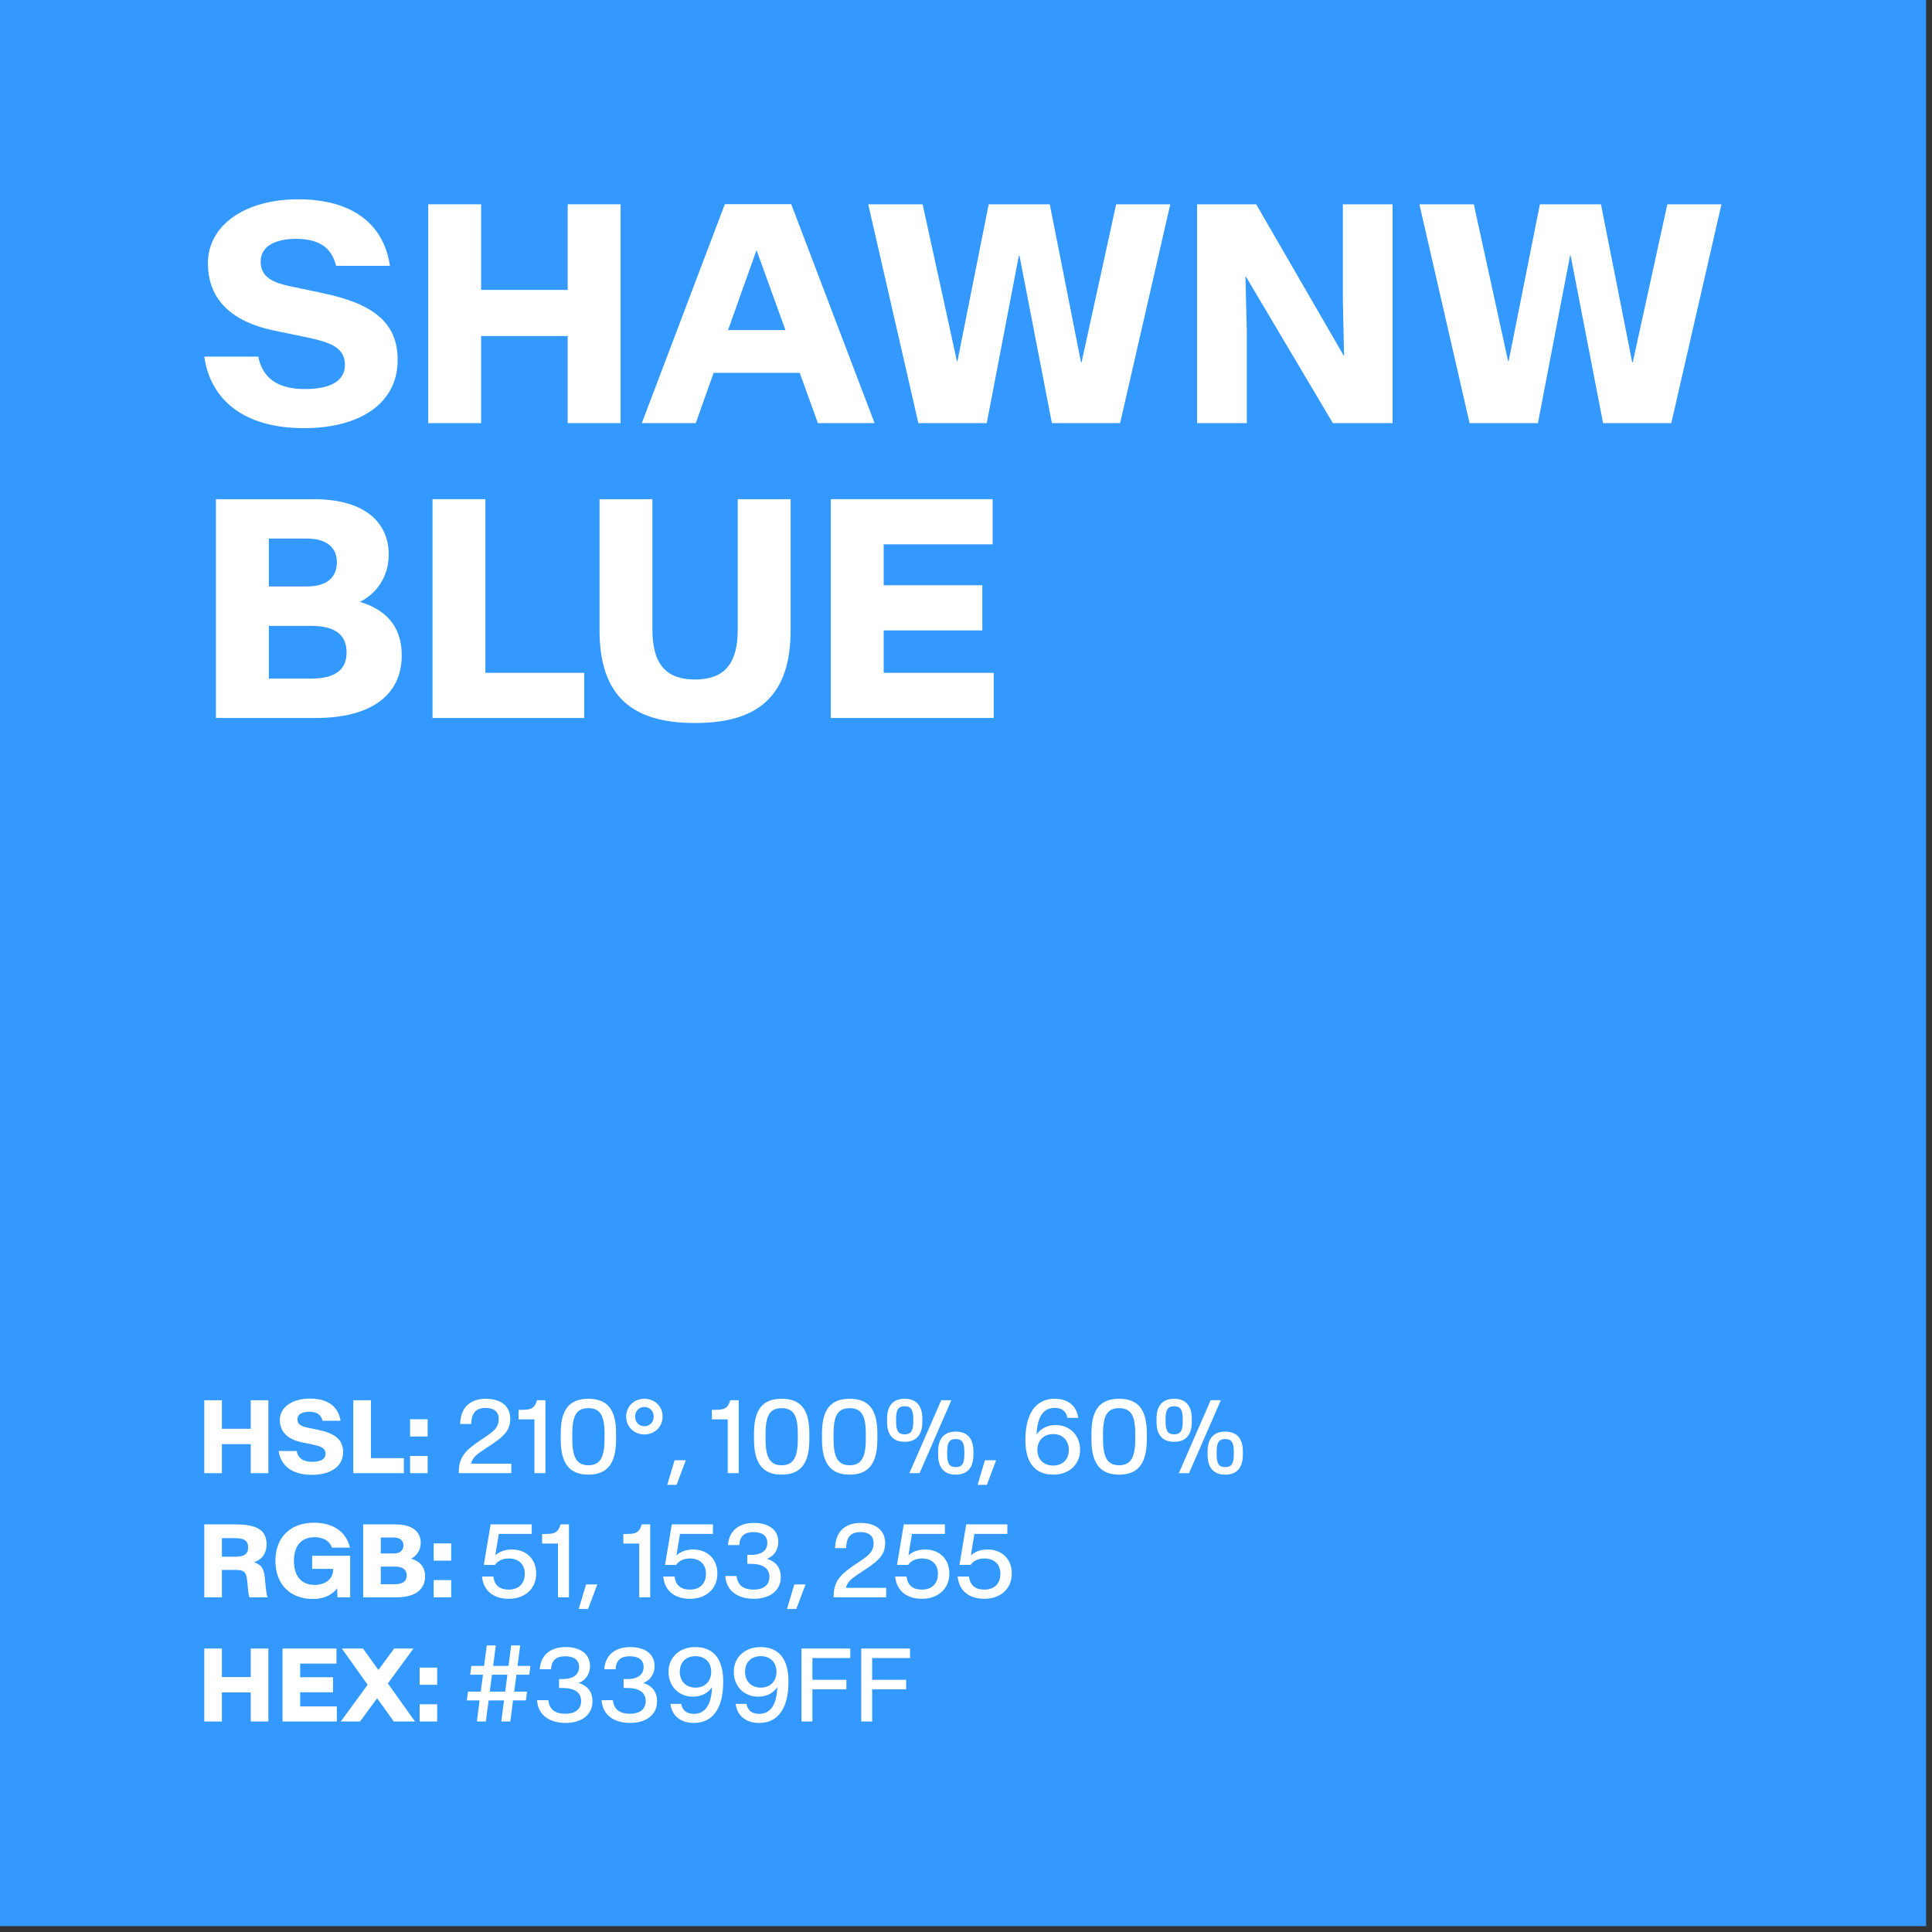 <svg width="100%" height="100%" viewBox="0 0 240 240" version="1.1" xmlns="http://www.w3.org/2000/svg" xmlns:xlink="http://www.w3.org/1999/xlink" xml:space="preserve" style="fill-rule:evenodd;clip-rule:evenodd;stroke-linejoin:round;stroke-miterlimit:2;">
    <rect x="0" y="0" width="240" height="240" fill="#333333" stroke="none"/>
    <g id="ShawnW-Blue-Color--Blue---White-">
        <rect id="Background" x="0" y="0" width="239.268" height="239.268" style="fill:rgb(51,153,255);"></rect>
        <g id="Elements" transform="matrix(1.071,0,0,1.071,-14.72,6.242)">
            <path d="M49.004,43.832C55.438,43.832 59.868,41.002 59.868,35.922C59.868,31.387 56.756,29.348 51.166,28.17L47.334,27.361C45.067,26.887 43.977,26.113 43.977,24.514C43.977,22.703 45.717,21.877 48.073,21.877C50.551,21.877 52.168,22.721 52.731,25.006L58.971,25.006C58.268,20.225 54.7,17.289 48.319,17.289C42.184,17.289 37.86,20.277 37.86,24.707C37.86,29.084 40.848,31.563 45.612,32.529L49.426,33.32C52.151,33.9 53.75,34.516 53.75,36.502C53.75,38.471 51.87,39.297 49.127,39.297C45.928,39.297 44.205,38.014 43.696,35.535L37.438,35.535C38.106,40.264 41.709,43.832 49.004,43.832Z" style="fill:white;fill-rule:nonzero;"></path>
            <path d="M63.418,43.252L69.553,43.252L69.553,33.145L79.59,33.145L79.59,43.252L85.725,43.252L85.725,17.869L79.59,17.869L79.59,27.801L69.553,27.801L69.553,17.869L63.418,17.869L63.418,43.252Z" style="fill:white;fill-rule:nonzero;"></path>
            <path d="M88.186,43.252L94.444,43.252L96.518,37.416L106.502,37.416L108.612,43.252L115.186,43.252L105.518,17.852L97.819,17.852L88.186,43.252ZM98.188,32.459L101.475,23.23L101.51,23.23L104.85,32.459L98.188,32.459Z" style="fill:white;fill-rule:nonzero;"></path>
            <path d="M120.266,43.252L128.194,43.252L131.92,23.828L131.991,23.828L135.752,43.252L143.663,43.252L149.481,17.869L143.205,17.869L139.198,36.186L139.127,36.186L135.506,17.869L128.422,17.869L124.801,36.045L124.731,36.045L120.758,17.869L114.448,17.869L120.266,43.252Z" style="fill:white;fill-rule:nonzero;"></path>
            <path d="M152.592,43.252L158.358,43.252L158.358,32.529L158.2,26.219L158.235,26.219L168.342,43.252L175.268,43.252L175.268,17.869L169.502,17.869L169.502,29.119L169.643,35.43L169.608,35.43L159.448,17.869L152.592,17.869L152.592,43.252Z" style="fill:white;fill-rule:nonzero;"></path>
            <path d="M184.198,43.252L192.125,43.252L195.852,23.828L195.922,23.828L199.684,43.252L207.594,43.252L213.413,17.869L207.137,17.869L203.129,36.186L203.059,36.186L199.438,17.869L192.354,17.869L188.733,36.045L188.663,36.045L184.69,17.869L178.379,17.869L184.198,43.252Z" style="fill:white;fill-rule:nonzero;"></path>
            <path d="M38.791,77.452L50.358,77.452C56.668,77.452 60.342,74.886 60.342,70.175C60.342,66.606 58.25,64.813 55.508,63.987L55.508,63.97C57.284,63.108 58.83,61.175 58.83,58.503C58.83,54.759 56.053,52.069 50.129,52.069L38.791,52.069L38.791,77.452ZM44.926,72.882L44.926,66.764L49.813,66.764C52.748,66.764 53.944,67.907 53.944,69.858C53.944,71.757 52.748,72.882 49.813,72.882L44.926,72.882ZM44.926,62.194L44.926,56.639L49.338,56.639C51.623,56.639 52.819,57.677 52.819,59.399C52.819,61.157 51.623,62.194 49.338,62.194L44.926,62.194Z" style="fill:white;fill-rule:nonzero;"></path>
            <path d="M63.911,77.452L81.506,77.452L81.506,72.214L70.045,72.214L70.045,52.069L63.911,52.069L63.911,77.452Z" style="fill:white;fill-rule:nonzero;"></path>
            <path d="M94.356,78.032C101.616,78.032 105.448,74.956 105.448,67.239L105.448,52.069L99.313,52.069L99.313,67.204C99.313,71.194 97.731,72.987 94.356,72.987C90.998,72.987 89.416,71.194 89.416,67.204L89.416,52.069L83.282,52.069L83.282,67.239C83.282,74.956 87.096,78.032 94.356,78.032Z" style="fill:white;fill-rule:nonzero;"></path>
            <path d="M110.106,77.452L129.002,77.452L129.002,72.214L116.241,72.214L116.241,67.292L127.684,67.292L127.684,62.054L116.241,62.054L116.241,57.307L128.879,57.307L128.879,52.069L110.106,52.069L110.106,77.452Z" style="fill:white;fill-rule:nonzero;"></path>
            <g transform="matrix(1,0,0,1,0.287,73.192)">
                <path d="M37.151,91.852L39.196,91.852L39.196,88.483L42.541,88.483L42.541,91.852L44.586,91.852L44.586,83.391L42.541,83.391L42.541,86.702L39.196,86.702L39.196,83.391L37.151,83.391L37.151,91.852Z" style="fill:white;fill-rule:nonzero;"></path>
            </g>
            <g transform="matrix(1,0,0,1,0.287,73.192)">
                <path d="M49.631,92.045C51.776,92.045 53.252,91.102 53.252,89.409C53.252,87.897 52.215,87.217 50.352,86.825L49.075,86.555C48.319,86.397 47.955,86.139 47.955,85.606C47.955,85.002 48.536,84.727 49.321,84.727C50.147,84.727 50.686,85.008 50.873,85.77L52.954,85.77C52.719,84.176 51.53,83.198 49.403,83.198C47.358,83.198 45.916,84.194 45.916,85.67C45.916,87.129 46.913,87.955 48.5,88.278L49.772,88.541C50.68,88.735 51.213,88.94 51.213,89.602C51.213,90.258 50.586,90.534 49.672,90.534C48.606,90.534 48.032,90.106 47.862,89.28L45.776,89.28C45.998,90.856 47.2,92.045 49.631,92.045Z" style="fill:white;fill-rule:nonzero;"></path>
            </g>
            <g transform="matrix(1,0,0,1,0.287,73.192)">
                <path d="M54.436,91.852L60.301,91.852L60.301,90.106L56.481,90.106L56.481,83.391L54.436,83.391L54.436,91.852Z" style="fill:white;fill-rule:nonzero;"></path>
            </g>
            <g transform="matrix(1,0,0,1,0.287,73.192)">
                <path d="M61.022,91.852L63.055,91.852L63.055,89.854L61.022,89.854L61.022,91.852ZM61.022,87.598L63.055,87.598L63.055,85.6L61.022,85.6L61.022,87.598Z" style="fill:white;fill-rule:nonzero;"></path>
            </g>
            <g transform="matrix(1,0,0,1,0.287,73.192)">
                <path d="M66.67,91.852L72.764,91.852L72.764,90.75L68.088,90.75C68.299,89.959 68.756,89.672 69.922,88.893L70.573,88.459C71.996,87.51 72.641,86.807 72.641,85.547C72.641,84 71.446,83.221 69.805,83.221C68.047,83.221 66.87,84.182 66.834,86.151L68.118,86.151C68.141,84.668 68.844,84.288 69.788,84.288C70.754,84.288 71.305,84.709 71.305,85.594C71.305,86.455 70.807,86.936 69.916,87.534L69.237,87.991C67.543,89.133 66.67,89.913 66.67,91.723L66.67,91.852Z" style="fill:white;fill-rule:nonzero;"></path>
            </g>
            <g transform="matrix(1,0,0,1,0.287,73.192)">
                <path d="M75.448,91.852L76.719,91.852L76.719,83.391L75.746,83.391C75.454,84.352 75.061,84.504 73.93,84.504L73.608,84.504L73.608,85.612L75.448,85.612L75.448,91.852Z" style="fill:white;fill-rule:nonzero;"></path>
            </g>
            <g transform="matrix(1,0,0,1,0.287,73.192)">
                <path d="M81.705,92.022C83.973,92.022 84.916,90.621 84.916,87.932L84.916,87.241C84.916,84.551 83.973,83.221 81.705,83.221C79.432,83.221 78.495,84.551 78.495,87.241L78.495,87.932C78.495,90.621 79.432,92.022 81.705,92.022ZM81.705,90.932C80.393,90.932 79.836,90.088 79.836,87.914L79.836,87.258C79.836,85.079 80.393,84.311 81.705,84.311C83.018,84.311 83.575,85.079 83.575,87.258L83.575,87.914C83.575,90.088 83.018,90.932 81.705,90.932Z" style="fill:white;fill-rule:nonzero;"></path>
            </g>
            <g transform="matrix(1,0,0,1,0.287,73.192)">
                <path d="M88.192,87.358C89.428,87.358 90.313,86.438 90.313,85.289C90.313,84.141 89.428,83.221 88.192,83.221C86.961,83.221 86.088,84.141 86.088,85.289C86.088,86.438 86.961,87.358 88.192,87.358ZM88.192,86.409C87.606,86.409 87.125,85.975 87.125,85.289C87.125,84.61 87.606,84.17 88.192,84.17C88.778,84.17 89.276,84.61 89.276,85.289C89.276,85.975 88.778,86.409 88.192,86.409Z" style="fill:white;fill-rule:nonzero;"></path>
            </g>
            <g transform="matrix(1,0,0,1,0.287,73.192)">
                <path d="M90.852,93.205L91.93,93.205L93.002,90.358L91.702,90.358L90.852,93.205Z" style="fill:white;fill-rule:nonzero;"></path>
            </g>
            <g transform="matrix(1,0,0,1,0.287,73.192)">
                <path d="M97.866,91.852L99.137,91.852L99.137,83.391L98.164,83.391C97.871,84.352 97.479,84.504 96.348,84.504L96.026,84.504L96.026,85.612L97.866,85.612L97.866,91.852Z" style="fill:white;fill-rule:nonzero;"></path>
            </g>
            <g transform="matrix(1,0,0,1,0.287,73.192)">
                <path d="M104.123,92.022C106.391,92.022 107.334,90.621 107.334,87.932L107.334,87.241C107.334,84.551 106.391,83.221 104.123,83.221C101.85,83.221 100.913,84.551 100.913,87.241L100.913,87.932C100.913,90.621 101.85,92.022 104.123,92.022ZM104.123,90.932C102.811,90.932 102.254,90.088 102.254,87.914L102.254,87.258C102.254,85.079 102.811,84.311 104.123,84.311C105.436,84.311 105.993,85.079 105.993,87.258L105.993,87.914C105.993,90.088 105.436,90.932 104.123,90.932Z" style="fill:white;fill-rule:nonzero;"></path>
            </g>
            <g transform="matrix(1,0,0,1,0.287,73.192)">
                <path d="M112.01,92.022C114.278,92.022 115.221,90.621 115.221,87.932L115.221,87.241C115.221,84.551 114.278,83.221 112.01,83.221C109.737,83.221 108.799,84.551 108.799,87.241L108.799,87.932C108.799,90.621 109.737,92.022 112.01,92.022ZM112.01,90.932C110.698,90.932 110.141,90.088 110.141,87.914L110.141,87.258C110.141,85.079 110.698,84.311 112.01,84.311C113.323,84.311 113.879,85.079 113.879,87.258L113.879,87.914C113.879,90.088 113.323,90.932 112.01,90.932Z" style="fill:white;fill-rule:nonzero;"></path>
            </g>
            <g transform="matrix(1,0,0,1,0.287,73.192)">
                <path d="M118.391,88.213C119.651,88.213 120.436,87.51 120.436,85.911L120.436,85.53C120.436,83.93 119.651,83.221 118.391,83.221C117.131,83.221 116.346,83.93 116.346,85.53L116.346,85.911C116.346,87.51 117.131,88.213 118.391,88.213ZM118.391,87.346C117.717,87.346 117.395,87.006 117.395,85.911L117.395,85.53C117.395,84.428 117.717,84.088 118.391,84.088C119.059,84.088 119.387,84.428 119.387,85.53L119.387,85.911C119.387,87.006 119.059,87.346 118.391,87.346ZM118.936,91.852L120.114,91.852L123.805,83.391L122.627,83.391L118.936,91.852ZM124.315,92.022C125.575,92.022 126.36,91.313 126.36,89.713L126.36,89.332C126.36,87.739 125.575,87.03 124.315,87.03C123.055,87.03 122.27,87.739 122.27,89.332L122.27,89.713C122.27,91.313 123.055,92.022 124.315,92.022ZM124.315,91.149C123.641,91.149 123.319,90.809 123.319,89.713L123.319,89.332C123.319,88.237 123.641,87.891 124.315,87.891C124.983,87.891 125.311,88.237 125.311,89.332L125.311,89.713C125.311,90.809 124.983,91.149 124.315,91.149Z" style="fill:white;fill-rule:nonzero;"></path>
            </g>
            <g transform="matrix(1,0,0,1,0.287,73.192)">
                <path d="M126.846,93.205L127.924,93.205L128.996,90.358L127.696,90.358L126.846,93.205Z" style="fill:white;fill-rule:nonzero;"></path>
            </g>
            <g transform="matrix(1,0,0,1,0.287,73.192)">
                <path d="M135.629,92.022C137.469,92.022 138.735,90.827 138.735,89.157C138.735,87.399 137.475,86.268 135.916,86.268C134.85,86.268 134.1,86.748 133.69,87.37C133.76,85.383 134.44,84.276 135.788,84.276C136.514,84.276 137.112,84.575 137.264,85.436L138.518,85.436C138.354,84.17 137.469,83.221 135.788,83.221C133.473,83.221 132.395,85.131 132.395,87.938L132.395,88.073C132.395,90.657 133.538,92.022 135.629,92.022ZM135.612,90.967C134.545,90.967 133.784,90.299 133.784,89.163C133.784,88.02 134.545,87.317 135.612,87.317C136.666,87.317 137.428,88.02 137.428,89.163C137.428,90.299 136.666,90.967 135.612,90.967Z" style="fill:white;fill-rule:nonzero;"></path>
            </g>
            <g transform="matrix(1,0,0,1,0.287,73.192)">
                <path d="M143.264,92.022C145.532,92.022 146.475,90.621 146.475,87.932L146.475,87.241C146.475,84.551 145.532,83.221 143.264,83.221C140.991,83.221 140.053,84.551 140.053,87.241L140.053,87.932C140.053,90.621 140.991,92.022 143.264,92.022ZM143.264,90.932C141.952,90.932 141.395,90.088 141.395,87.914L141.395,87.258C141.395,85.079 141.952,84.311 143.264,84.311C144.577,84.311 145.133,85.079 145.133,87.258L145.133,87.914C145.133,90.088 144.577,90.932 143.264,90.932Z" style="fill:white;fill-rule:nonzero;"></path>
            </g>
            <g transform="matrix(1,0,0,1,0.287,73.192)">
                <path d="M149.645,88.213C150.905,88.213 151.69,87.51 151.69,85.911L151.69,85.53C151.69,83.93 150.905,83.221 149.645,83.221C148.385,83.221 147.6,83.93 147.6,85.53L147.6,85.911C147.6,87.51 148.385,88.213 149.645,88.213ZM149.645,87.346C148.971,87.346 148.649,87.006 148.649,85.911L148.649,85.53C148.649,84.428 148.971,84.088 149.645,84.088C150.313,84.088 150.641,84.428 150.641,85.53L150.641,85.911C150.641,87.006 150.313,87.346 149.645,87.346ZM150.19,91.852L151.368,91.852L155.059,83.391L153.881,83.391L150.19,91.852ZM155.569,92.022C156.829,92.022 157.614,91.313 157.614,89.713L157.614,89.332C157.614,87.739 156.829,87.03 155.569,87.03C154.309,87.03 153.524,87.739 153.524,89.332L153.524,89.713C153.524,91.313 154.309,92.022 155.569,92.022ZM155.569,91.149C154.895,91.149 154.573,90.809 154.573,89.713L154.573,89.332C154.573,88.237 154.895,87.891 155.569,87.891C156.237,87.891 156.565,88.237 156.565,89.332L156.565,89.713C156.565,90.809 156.237,91.149 155.569,91.149Z" style="fill:white;fill-rule:nonzero;"></path>
            </g>
            <g transform="matrix(1,0,0,1,0.287,73.192)">
                <path d="M37.151,106.252L39.196,106.252L39.196,103.07L40.672,103.07C41.692,103.07 42.02,103.211 42.125,104.33L42.243,105.479C42.272,105.771 42.319,106.053 42.395,106.252L44.51,106.252C44.411,106.07 44.364,105.9 44.252,104.793L44.17,103.932C44.065,102.824 43.655,102.408 42.922,102.186C43.725,101.916 44.375,101.283 44.375,100.082C44.375,98.26 42.922,97.791 40.731,97.791L37.151,97.791L37.151,106.252ZM39.196,101.541L39.196,99.385L40.707,99.385C41.756,99.385 42.237,99.666 42.237,100.463C42.237,101.266 41.756,101.541 40.707,101.541L39.196,101.541Z" style="fill:white;fill-rule:nonzero;"></path>
            </g>
            <g transform="matrix(1,0,0,1,0.287,73.192)">
                <path d="M49.778,106.445C51.125,106.445 52.086,105.877 52.561,105.197L52.596,106.252L54.073,106.252L54.073,101.43L49.661,101.43L49.661,102.953L52.104,102.953L52.104,103C52.104,104.143 51.178,104.811 49.954,104.811C48.436,104.811 47.551,103.826 47.551,102.016C47.551,100.246 48.436,99.279 49.948,99.279C50.903,99.279 51.67,99.666 51.963,100.492L54.049,100.492C53.621,98.641 52.075,97.598 49.889,97.598C47.141,97.598 45.401,99.279 45.401,102.016C45.401,104.787 47.159,106.445 49.778,106.445Z" style="fill:white;fill-rule:nonzero;"></path>
            </g>
            <g transform="matrix(1,0,0,1,0.287,73.192)">
                <path d="M55.579,106.252L59.434,106.252C61.538,106.252 62.762,105.396 62.762,103.826C62.762,102.637 62.065,102.039 61.151,101.764L61.151,101.758C61.743,101.471 62.258,100.826 62.258,99.936C62.258,98.688 61.332,97.791 59.358,97.791L55.579,97.791L55.579,106.252ZM57.623,104.729L57.623,102.689L59.252,102.689C60.231,102.689 60.629,103.07 60.629,103.721C60.629,104.354 60.231,104.729 59.252,104.729L57.623,104.729ZM57.623,101.166L57.623,99.314L59.094,99.314C59.856,99.314 60.254,99.66 60.254,100.234C60.254,100.82 59.856,101.166 59.094,101.166L57.623,101.166Z" style="fill:white;fill-rule:nonzero;"></path>
            </g>
            <g transform="matrix(1,0,0,1,0.287,73.192)">
                <path d="M63.758,106.252L65.791,106.252L65.791,104.254L63.758,104.254L63.758,106.252ZM63.758,101.998L65.791,101.998L65.791,100L63.758,100L63.758,101.998Z" style="fill:white;fill-rule:nonzero;"></path>
            </g>
            <g transform="matrix(1,0,0,1,0.287,73.192)">
                <path d="M72.489,106.422C74.258,106.422 75.647,105.326 75.647,103.492C75.647,101.746 74.434,100.703 72.846,100.703C71.996,100.703 71.346,100.979 70.901,101.383L71.311,98.898L75.131,98.898L75.131,97.791L70.362,97.791L69.577,102.49L70.871,102.49C71.135,102.08 71.663,101.746 72.489,101.746C73.502,101.746 74.323,102.314 74.323,103.521C74.323,104.781 73.496,105.355 72.465,105.355C71.534,105.355 70.836,104.98 70.678,103.838L69.366,103.838C69.524,105.484 70.672,106.422 72.489,106.422Z" style="fill:white;fill-rule:nonzero;"></path>
            </g>
            <g transform="matrix(1,0,0,1,0.287,73.192)">
                <path d="M78.178,106.252L79.45,106.252L79.45,97.791L78.477,97.791C78.184,98.752 77.791,98.904 76.661,98.904L76.338,98.904L76.338,100.012L78.178,100.012L78.178,106.252Z" style="fill:white;fill-rule:nonzero;"></path>
            </g>
            <g transform="matrix(1,0,0,1,0.287,73.192)">
                <path d="M80.586,107.605L81.664,107.605L82.737,104.758L81.436,104.758L80.586,107.605Z" style="fill:white;fill-rule:nonzero;"></path>
            </g>
            <g transform="matrix(1,0,0,1,0.287,73.192)">
                <path d="M87.6,106.252L88.871,106.252L88.871,97.791L87.899,97.791C87.606,98.752 87.213,98.904 86.082,98.904L85.76,98.904L85.76,100.012L87.6,100.012L87.6,106.252Z" style="fill:white;fill-rule:nonzero;"></path>
            </g>
            <g transform="matrix(1,0,0,1,0.287,73.192)">
                <path d="M93.506,106.422C95.276,106.422 96.664,105.326 96.664,103.492C96.664,101.746 95.452,100.703 93.864,100.703C93.014,100.703 92.364,100.979 91.918,101.383L92.329,98.898L96.149,98.898L96.149,97.791L91.379,97.791L90.594,102.49L91.889,102.49C92.153,102.08 92.68,101.746 93.506,101.746C94.52,101.746 95.34,102.314 95.34,103.521C95.34,104.781 94.514,105.355 93.483,105.355C92.551,105.355 91.854,104.98 91.696,103.838L90.383,103.838C90.541,105.484 91.69,106.422 93.506,106.422Z" style="fill:white;fill-rule:nonzero;"></path>
            </g>
            <g transform="matrix(1,0,0,1,0.287,73.192)">
                <path d="M100.895,106.422C102.676,106.422 104.018,105.531 104.018,103.908C104.018,102.73 103.368,102.08 102.424,101.787L102.424,101.775C103.192,101.5 103.731,100.773 103.731,99.818C103.731,98.412 102.6,97.621 100.924,97.621C99.084,97.621 98,98.6 97.895,100.193L99.213,100.193C99.266,99.08 99.875,98.688 100.86,98.688C101.821,98.688 102.459,99.08 102.459,99.936C102.459,100.773 101.844,101.33 100.561,101.33L100.139,101.33L100.139,102.367L100.555,102.367C101.914,102.367 102.7,102.877 102.7,103.873C102.7,104.922 101.897,105.355 100.889,105.355C99.852,105.355 99.008,104.98 98.897,103.779L97.584,103.779C97.69,105.467 98.979,106.422 100.895,106.422Z" style="fill:white;fill-rule:nonzero;"></path>
            </g>
            <g transform="matrix(1,0,0,1,0.287,73.192)">
                <path d="M104.739,107.605L105.817,107.605L106.889,104.758L105.588,104.758L104.739,107.605Z" style="fill:white;fill-rule:nonzero;"></path>
            </g>
            <g transform="matrix(1,0,0,1,0.287,73.192)">
                <path d="M110.153,106.252L116.246,106.252L116.246,105.15L111.571,105.15C111.782,104.359 112.239,104.072 113.405,103.293L114.055,102.859C115.479,101.91 116.123,101.207 116.123,99.947C116.123,98.4 114.928,97.621 113.288,97.621C111.53,97.621 110.352,98.582 110.317,100.551L111.6,100.551C111.623,99.068 112.327,98.688 113.27,98.688C114.237,98.688 114.788,99.109 114.788,99.994C114.788,100.855 114.289,101.336 113.399,101.934L112.719,102.391C111.026,103.533 110.153,104.313 110.153,106.123L110.153,106.252Z" style="fill:white;fill-rule:nonzero;"></path>
            </g>
            <g transform="matrix(1,0,0,1,0.287,73.192)">
                <path d="M120.413,106.422C122.182,106.422 123.571,105.326 123.571,103.492C123.571,101.746 122.358,100.703 120.77,100.703C119.92,100.703 119.27,100.979 118.825,101.383L119.235,98.898L123.055,98.898L123.055,97.791L118.286,97.791L117.5,102.49L118.795,102.49C119.059,102.08 119.586,101.746 120.413,101.746C121.426,101.746 122.246,102.314 122.246,103.521C122.246,104.781 121.42,105.355 120.389,105.355C119.457,105.355 118.76,104.98 118.602,103.838L117.289,103.838C117.448,105.484 118.596,106.422 120.413,106.422Z" style="fill:white;fill-rule:nonzero;"></path>
            </g>
            <g transform="matrix(1,0,0,1,0.287,73.192)">
                <path d="M127.655,106.422C129.424,106.422 130.813,105.326 130.813,103.492C130.813,101.746 129.6,100.703 128.012,100.703C127.163,100.703 126.512,100.979 126.067,101.383L126.477,98.898L130.297,98.898L130.297,97.791L125.528,97.791L124.743,102.49L126.038,102.49C126.301,102.08 126.829,101.746 127.655,101.746C128.668,101.746 129.489,102.314 129.489,103.521C129.489,104.781 128.663,105.355 127.631,105.355C126.7,105.355 126.002,104.98 125.844,103.838L124.532,103.838C124.69,105.484 125.838,106.422 127.655,106.422Z" style="fill:white;fill-rule:nonzero;"></path>
            </g>
            <g transform="matrix(1,0,0,1,0.287,73.192)">
                <path d="M37.151,120.652L39.196,120.652L39.196,117.283L42.541,117.283L42.541,120.652L44.586,120.652L44.586,112.191L42.541,112.191L42.541,115.502L39.196,115.502L39.196,112.191L37.151,112.191L37.151,120.652Z" style="fill:white;fill-rule:nonzero;"></path>
            </g>
            <g transform="matrix(1,0,0,1,0.287,73.192)">
                <path d="M46.227,120.652L52.526,120.652L52.526,118.906L48.272,118.906L48.272,117.265L52.086,117.265L52.086,115.519L48.272,115.519L48.272,113.937L52.485,113.937L52.485,112.191L46.227,112.191L46.227,120.652Z" style="fill:white;fill-rule:nonzero;"></path>
            </g>
            <g transform="matrix(1,0,0,1,0.287,73.192)">
                <path d="M52.983,120.652L55.221,120.652L57.196,117.957L59.135,120.652L61.59,120.652L58.444,116.24L61.414,112.191L59.176,112.191L57.348,114.675L55.561,112.191L53.112,112.191L56.1,116.392L52.983,120.652Z" style="fill:white;fill-rule:nonzero;"></path>
            </g>
            <g transform="matrix(1,0,0,1,0.287,73.192)">
                <path d="M62.129,120.652L64.163,120.652L64.163,118.654L62.129,118.654L62.129,120.652ZM62.129,116.398L64.163,116.398L64.163,114.4L62.129,114.4L62.129,116.398Z" style="fill:white;fill-rule:nonzero;"></path>
            </g>
            <g transform="matrix(1,0,0,1,0.287,73.192)">
                <path d="M68.768,120.652L69.811,120.652L70.133,118.209L71.92,118.209L71.604,120.652L72.647,120.652L72.963,118.209L74.457,118.209L74.592,117.189L73.098,117.189L73.356,115.226L74.844,115.226L74.985,114.207L73.485,114.207L73.795,111.834L72.746,111.834L72.442,114.207L70.655,114.207L70.965,111.834L69.916,111.834L69.606,114.207L68.129,114.207L67.995,115.226L69.477,115.226L69.219,117.189L67.737,117.189L67.608,118.209L69.084,118.209L68.768,120.652ZM70.262,117.189L70.52,115.226L72.307,115.226L72.055,117.189L70.262,117.189Z" style="fill:white;fill-rule:nonzero;"></path>
            </g>
            <g transform="matrix(1,0,0,1,0.287,73.192)">
                <path d="M79.057,120.822C80.838,120.822 82.18,119.931 82.18,118.308C82.18,117.13 81.53,116.48 80.586,116.187L80.586,116.175C81.354,115.9 81.893,115.173 81.893,114.218C81.893,112.812 80.762,112.021 79.086,112.021C77.246,112.021 76.163,113 76.057,114.593L77.375,114.593C77.428,113.48 78.038,113.088 79.022,113.088C79.983,113.088 80.621,113.48 80.621,114.336C80.621,115.173 80.006,115.73 78.723,115.73L78.301,115.73L78.301,116.767L78.717,116.767C80.077,116.767 80.862,117.277 80.862,118.273C80.862,119.322 80.059,119.755 79.051,119.755C78.014,119.755 77.17,119.38 77.059,118.179L75.746,118.179C75.852,119.867 77.141,120.822 79.057,120.822Z" style="fill:white;fill-rule:nonzero;"></path>
            </g>
            <g transform="matrix(1,0,0,1,0.287,73.192)">
                <path d="M86.545,120.822C88.327,120.822 89.668,119.931 89.668,118.308C89.668,117.13 89.018,116.48 88.075,116.187L88.075,116.175C88.842,115.9 89.381,115.173 89.381,114.218C89.381,112.812 88.25,112.021 86.575,112.021C84.735,112.021 83.651,113 83.545,114.593L84.864,114.593C84.916,113.48 85.526,113.088 86.51,113.088C87.471,113.088 88.11,113.48 88.11,114.336C88.11,115.173 87.495,115.73 86.211,115.73L85.789,115.73L85.789,116.767L86.205,116.767C87.565,116.767 88.35,117.277 88.35,118.273C88.35,119.322 87.547,119.755 86.539,119.755C85.502,119.755 84.659,119.38 84.547,118.179L83.235,118.179C83.34,119.867 84.629,120.822 86.545,120.822Z" style="fill:white;fill-rule:nonzero;"></path>
            </g>
            <g transform="matrix(1,0,0,1,0.287,73.192)">
                <path d="M94.104,112.021C92.264,112.021 90.998,113.216 90.998,114.886C90.998,116.644 92.258,117.775 93.817,117.775C94.883,117.775 95.633,117.295 96.043,116.673C95.973,118.66 95.293,119.767 93.946,119.767C93.219,119.767 92.621,119.468 92.469,118.607L91.215,118.607C91.379,119.873 92.264,120.822 93.946,120.822C96.26,120.822 97.338,118.912 97.338,116.105L97.338,115.97C97.338,113.386 96.196,112.021 94.104,112.021ZM94.121,113.076C95.188,113.076 95.95,113.744 95.95,114.88C95.95,116.023 95.188,116.726 94.121,116.726C93.067,116.726 92.305,116.023 92.305,114.88C92.305,113.744 93.067,113.076 94.121,113.076Z" style="fill:white;fill-rule:nonzero;"></path>
            </g>
            <g transform="matrix(1,0,0,1,0.287,73.192)">
                <path d="M101.674,112.021C99.834,112.021 98.569,113.216 98.569,114.886C98.569,116.644 99.829,117.775 101.387,117.775C102.454,117.775 103.204,117.295 103.614,116.673C103.543,118.66 102.864,119.767 101.516,119.767C100.789,119.767 100.192,119.468 100.039,118.607L98.786,118.607C98.95,119.873 99.834,120.822 101.516,120.822C103.83,120.822 104.909,118.912 104.909,116.105L104.909,115.97C104.909,113.386 103.766,112.021 101.674,112.021ZM101.692,113.076C102.758,113.076 103.52,113.744 103.52,114.88C103.52,116.023 102.758,116.726 101.692,116.726C100.637,116.726 99.875,116.023 99.875,114.88C99.875,113.744 100.637,113.076 101.692,113.076Z" style="fill:white;fill-rule:nonzero;"></path>
            </g>
            <g transform="matrix(1,0,0,1,0.287,73.192)">
                <path d="M106.42,120.652L107.686,120.652L107.686,116.92L111.629,116.92L111.629,115.818L107.686,115.818L107.686,113.293L112.08,113.293L112.08,112.191L106.42,112.191L106.42,120.652Z" style="fill:white;fill-rule:nonzero;"></path>
            </g>
            <g transform="matrix(1,0,0,1,0.287,73.192)">
                <path d="M113.352,120.652L114.618,120.652L114.618,116.92L118.561,116.92L118.561,115.818L114.618,115.818L114.618,113.293L119.012,113.293L119.012,112.191L113.352,112.191L113.352,120.652Z" style="fill:white;fill-rule:nonzero;"></path>
            </g>
        </g>
    </g>
</svg>
